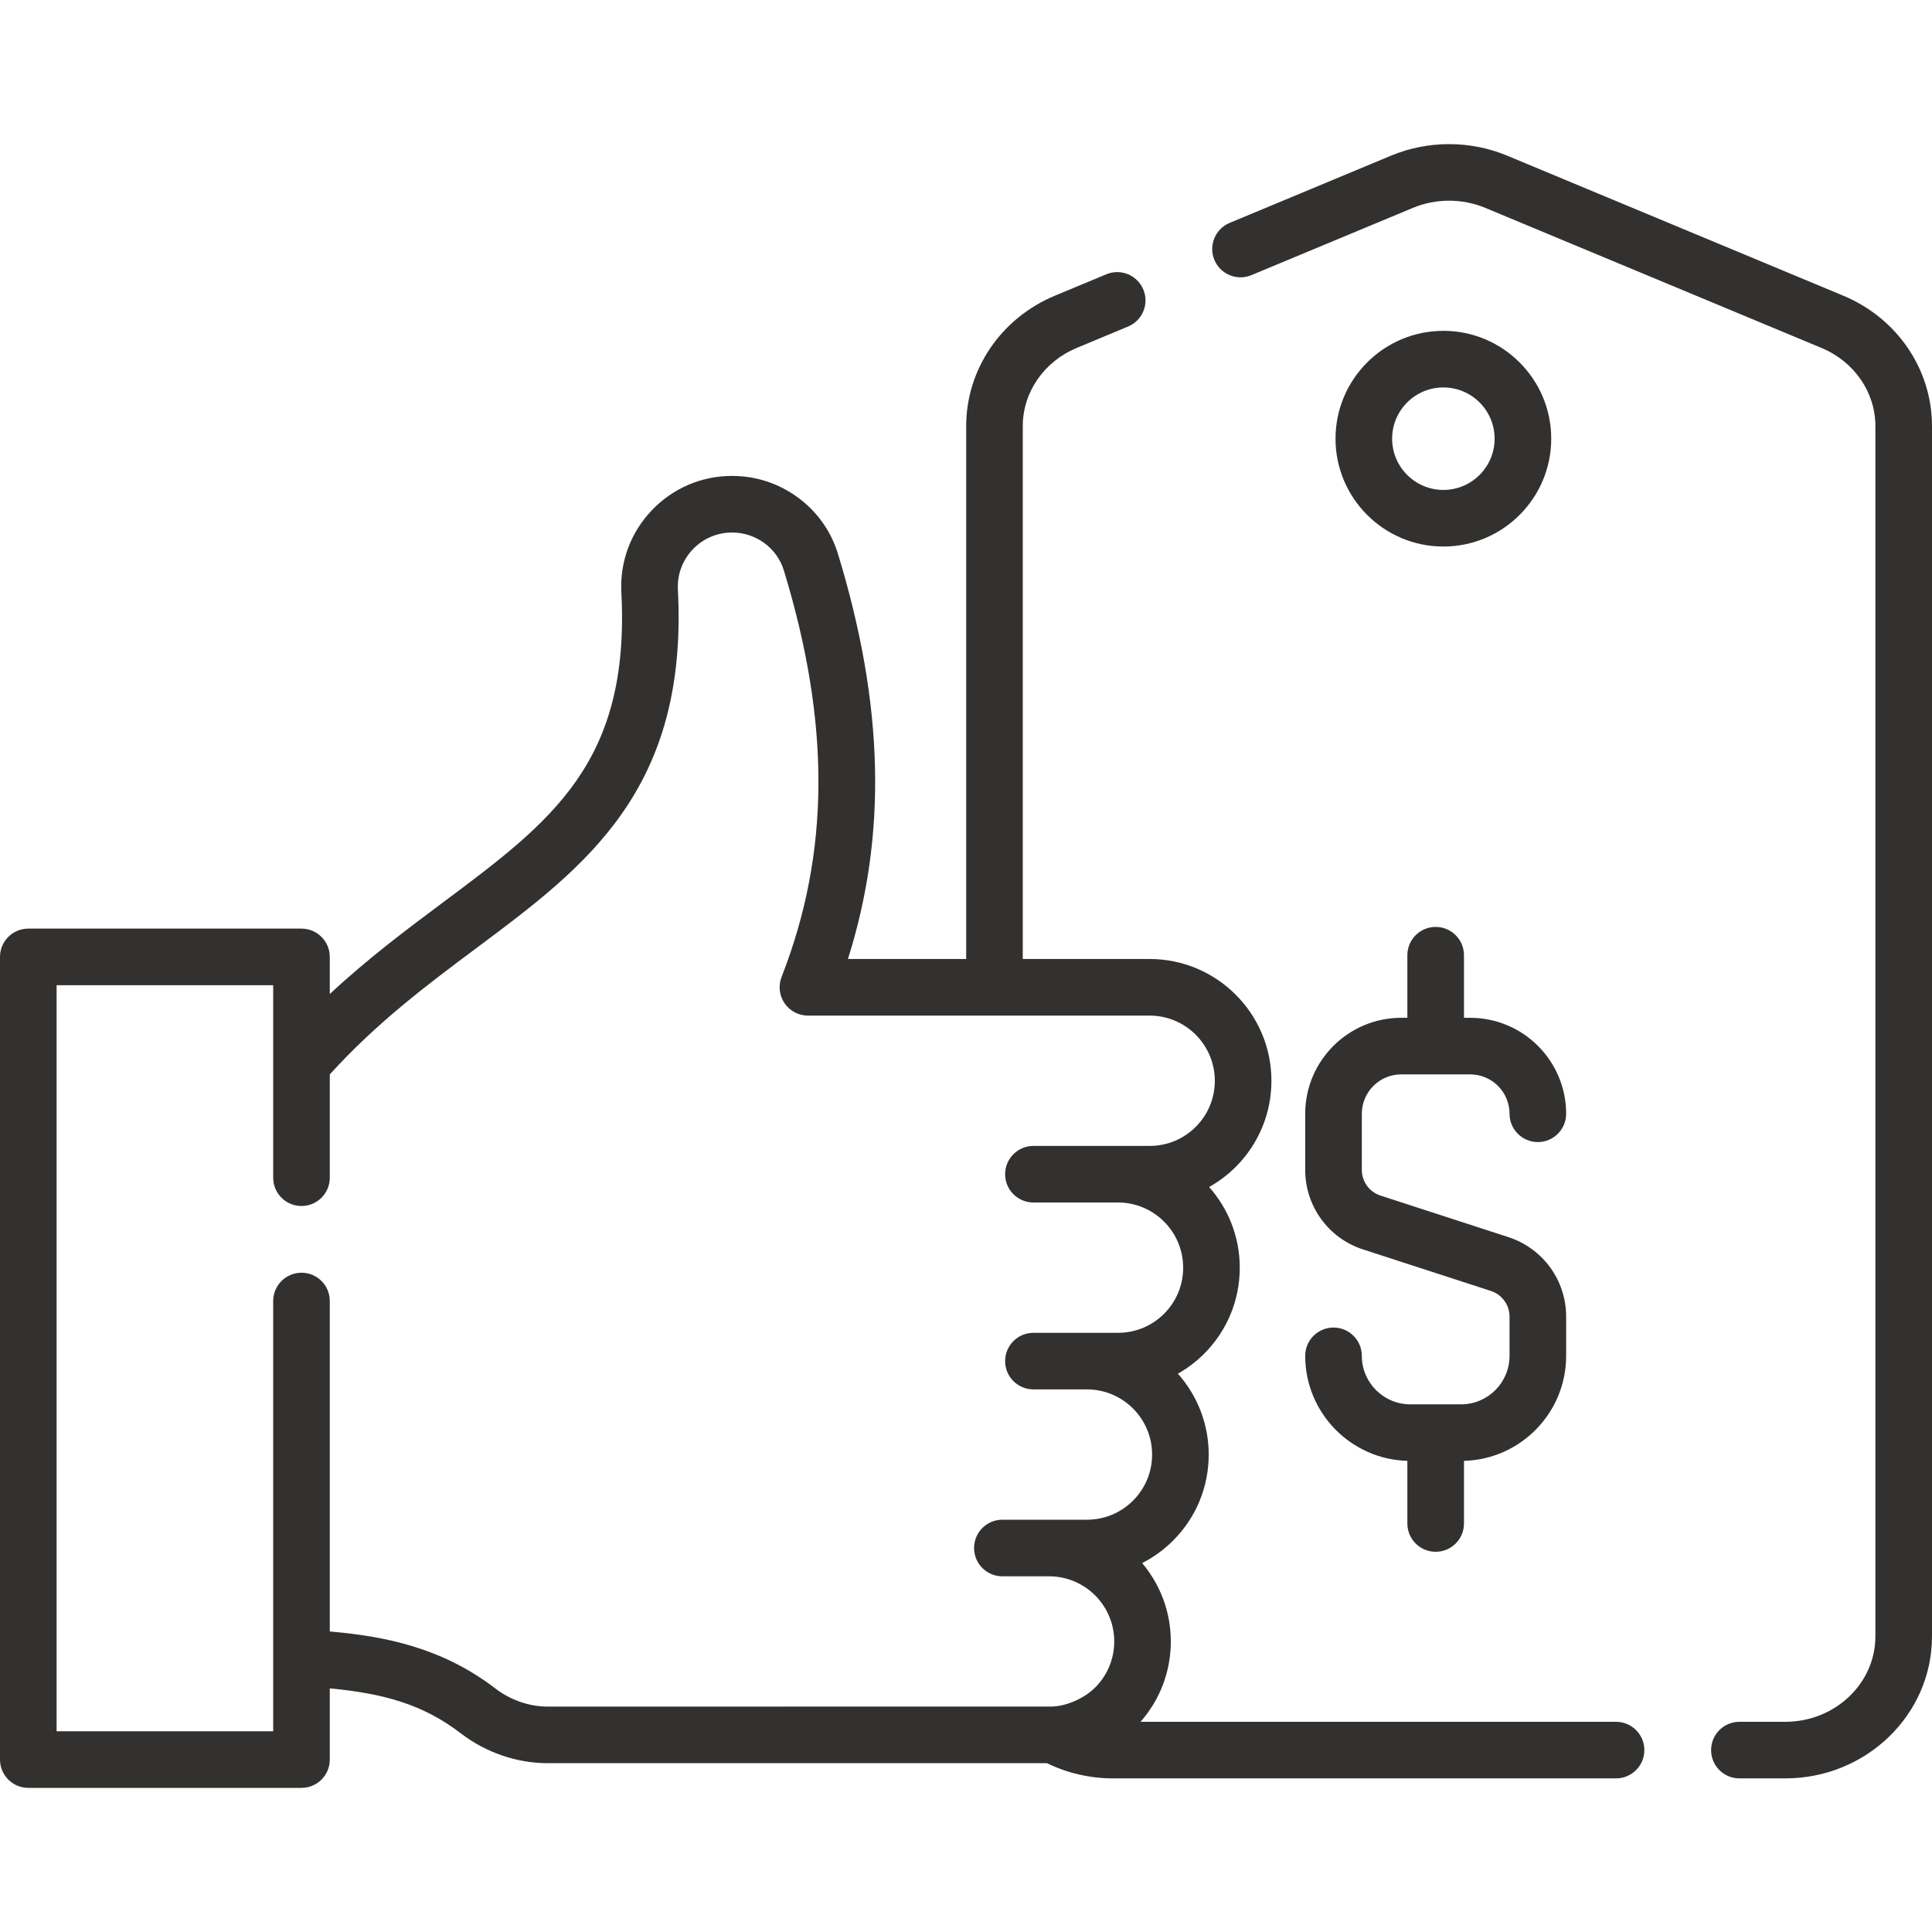 <svg xmlns="http://www.w3.org/2000/svg" width="80" height="80" viewBox="0 0 80 80" fill="none"><path d="M76.329 12.245L62.407 6.445C60.88 5.809 59.128 5.809 57.601 6.445L50.917 9.23C50.319 9.479 50.036 10.165 50.285 10.762C50.534 11.36 51.22 11.642 51.818 11.393L58.502 8.609C59.456 8.211 60.551 8.211 61.506 8.609L75.427 14.409C76.781 14.973 77.656 16.244 77.656 17.644V67.761C77.656 69.71 75.982 71.296 73.925 71.296H72.025C71.378 71.296 70.853 71.82 70.853 72.468C70.853 73.115 71.378 73.639 72.025 73.639H73.925C77.275 73.639 80 71.003 80 67.761V17.644C80 15.295 78.559 13.176 76.329 12.245Z" fill="#32312F"/><path d="M66.917 71.296H47.227C48.037 70.374 48.481 69.205 48.481 67.968C48.481 66.733 48.034 65.601 47.294 64.724C47.761 64.486 48.193 64.174 48.574 63.793C49.526 62.841 50.05 61.575 50.05 60.229C50.05 58.945 49.567 57.773 48.774 56.882C49.167 56.659 49.532 56.383 49.86 56.056C50.812 55.104 51.336 53.838 51.336 52.491C51.336 51.211 50.856 50.042 50.067 49.151C50.466 48.928 50.838 48.648 51.172 48.316C52.123 47.362 52.647 46.097 52.647 44.752C52.647 41.972 50.386 39.71 47.606 39.71H42.351V17.644C42.351 16.244 43.226 14.973 44.58 14.409L46.711 13.521C47.309 13.273 47.591 12.587 47.343 11.989C47.094 11.392 46.408 11.108 45.81 11.358L43.678 12.245C41.448 13.176 40.008 15.295 40.008 17.644V39.71H35.111C36.742 34.557 36.603 29.18 34.7 22.939C34.411 21.994 33.836 21.184 33.037 20.598C32.242 20.015 31.301 19.707 30.314 19.707C29.042 19.707 27.86 20.215 26.984 21.137C26.109 22.058 25.663 23.265 25.729 24.535C26.096 31.581 22.845 34.007 18.347 37.364C16.866 38.469 15.247 39.678 13.656 41.16V39.624C13.656 38.977 13.131 38.452 12.484 38.452H1.172C0.525 38.452 0 38.977 0 39.624V72.86C0 73.507 0.525 74.032 1.172 74.032H12.484C13.132 74.032 13.656 73.507 13.656 72.86V69.912C15.882 70.123 17.508 70.567 19.087 71.778C20.124 72.572 21.402 73.01 22.686 73.01H43.353C44.198 73.421 45.134 73.639 46.083 73.639H66.917C67.564 73.639 68.089 73.115 68.089 72.468C68.089 71.82 67.564 71.296 66.917 71.296ZM20.513 69.917C18.303 68.224 15.942 67.753 13.656 67.556V53.873C13.656 53.225 13.132 52.701 12.484 52.701C11.837 52.701 11.312 53.225 11.312 53.873V71.688H2.344V40.796H11.312V48.766C11.312 49.414 11.837 49.938 12.484 49.938C13.132 49.938 13.656 49.414 13.656 48.766V44.489C15.617 42.326 17.716 40.759 19.749 39.242C24.25 35.883 28.502 32.71 28.07 24.413C28.038 23.792 28.256 23.202 28.684 22.751C29.113 22.299 29.692 22.051 30.314 22.051C30.799 22.051 31.261 22.202 31.651 22.488C32.039 22.773 32.319 23.166 32.459 23.624C34.397 29.981 34.367 35.329 32.363 40.456C32.222 40.816 32.269 41.223 32.487 41.543C32.706 41.863 33.068 42.054 33.455 42.054H47.606C49.093 42.054 50.303 43.265 50.303 44.753C50.303 45.472 50.023 46.15 49.514 46.659C49.004 47.169 48.326 47.45 47.606 47.45H42.792C42.145 47.45 41.62 47.974 41.62 48.621C41.62 49.269 42.145 49.793 42.792 49.793H46.295C47.782 49.793 48.992 51.004 48.992 52.492C48.992 53.213 48.712 53.89 48.203 54.399C47.693 54.908 47.016 55.189 46.295 55.189H42.792C42.145 55.189 41.62 55.713 41.62 56.361C41.62 57.008 42.145 57.532 42.792 57.532H45.009C46.496 57.532 47.706 58.742 47.706 60.229C47.706 60.95 47.426 61.627 46.917 62.137C46.406 62.647 45.729 62.928 45.009 62.928H43.441H41.506C40.859 62.928 40.334 63.452 40.334 64.1C40.334 64.747 40.859 65.272 41.506 65.272H43.441C44.928 65.272 46.138 66.481 46.138 67.968C46.138 68.689 45.857 69.367 45.349 69.876C44.873 70.351 44.121 70.654 43.558 70.664C43.52 70.665 22.686 70.667 22.686 70.667C21.915 70.666 21.143 70.4 20.513 69.917Z" fill="#32312F"/><path d="M64.233 18.165C64.233 15.702 62.23 13.699 59.767 13.699C57.305 13.699 55.301 15.702 55.301 18.165C55.301 20.627 57.305 22.631 59.767 22.631C62.23 22.631 64.233 20.627 64.233 18.165ZM57.645 18.165C57.645 16.994 58.597 16.043 59.767 16.043C60.937 16.043 61.889 16.994 61.889 18.165C61.889 19.335 60.937 20.287 59.767 20.287C58.597 20.287 57.645 19.335 57.645 18.165Z" fill="#32312F"/><path d="M60.499 58.151H58.398C57.291 58.151 56.39 57.25 56.39 56.143C56.39 55.495 55.865 54.971 55.218 54.971C54.571 54.971 54.046 55.495 54.046 56.143C54.046 58.502 55.933 60.427 58.276 60.491V63.084C58.276 63.732 58.801 64.256 59.448 64.256C60.096 64.256 60.62 63.732 60.62 63.084V60.491C62.964 60.427 64.851 58.502 64.851 56.143V54.52C64.851 53.015 63.889 51.692 62.457 51.226L57.164 49.507C56.701 49.356 56.39 48.928 56.39 48.442V46.119C56.39 45.22 57.121 44.488 58.02 44.488H60.877C61.776 44.488 62.507 45.22 62.507 46.119C62.507 46.766 63.032 47.291 63.679 47.291C64.326 47.291 64.851 46.766 64.851 46.119C64.851 43.928 63.068 42.145 60.877 42.145H60.62V39.554C60.62 38.907 60.096 38.382 59.448 38.382C58.801 38.382 58.276 38.907 58.276 39.554V42.145H58.02C55.829 42.145 54.046 43.927 54.046 46.119V48.442C54.046 49.947 55.008 51.271 56.439 51.736L61.733 53.455C62.196 53.606 62.507 54.034 62.507 54.52V56.143C62.507 57.25 61.606 58.151 60.499 58.151Z" fill="#32312F"/></svg>